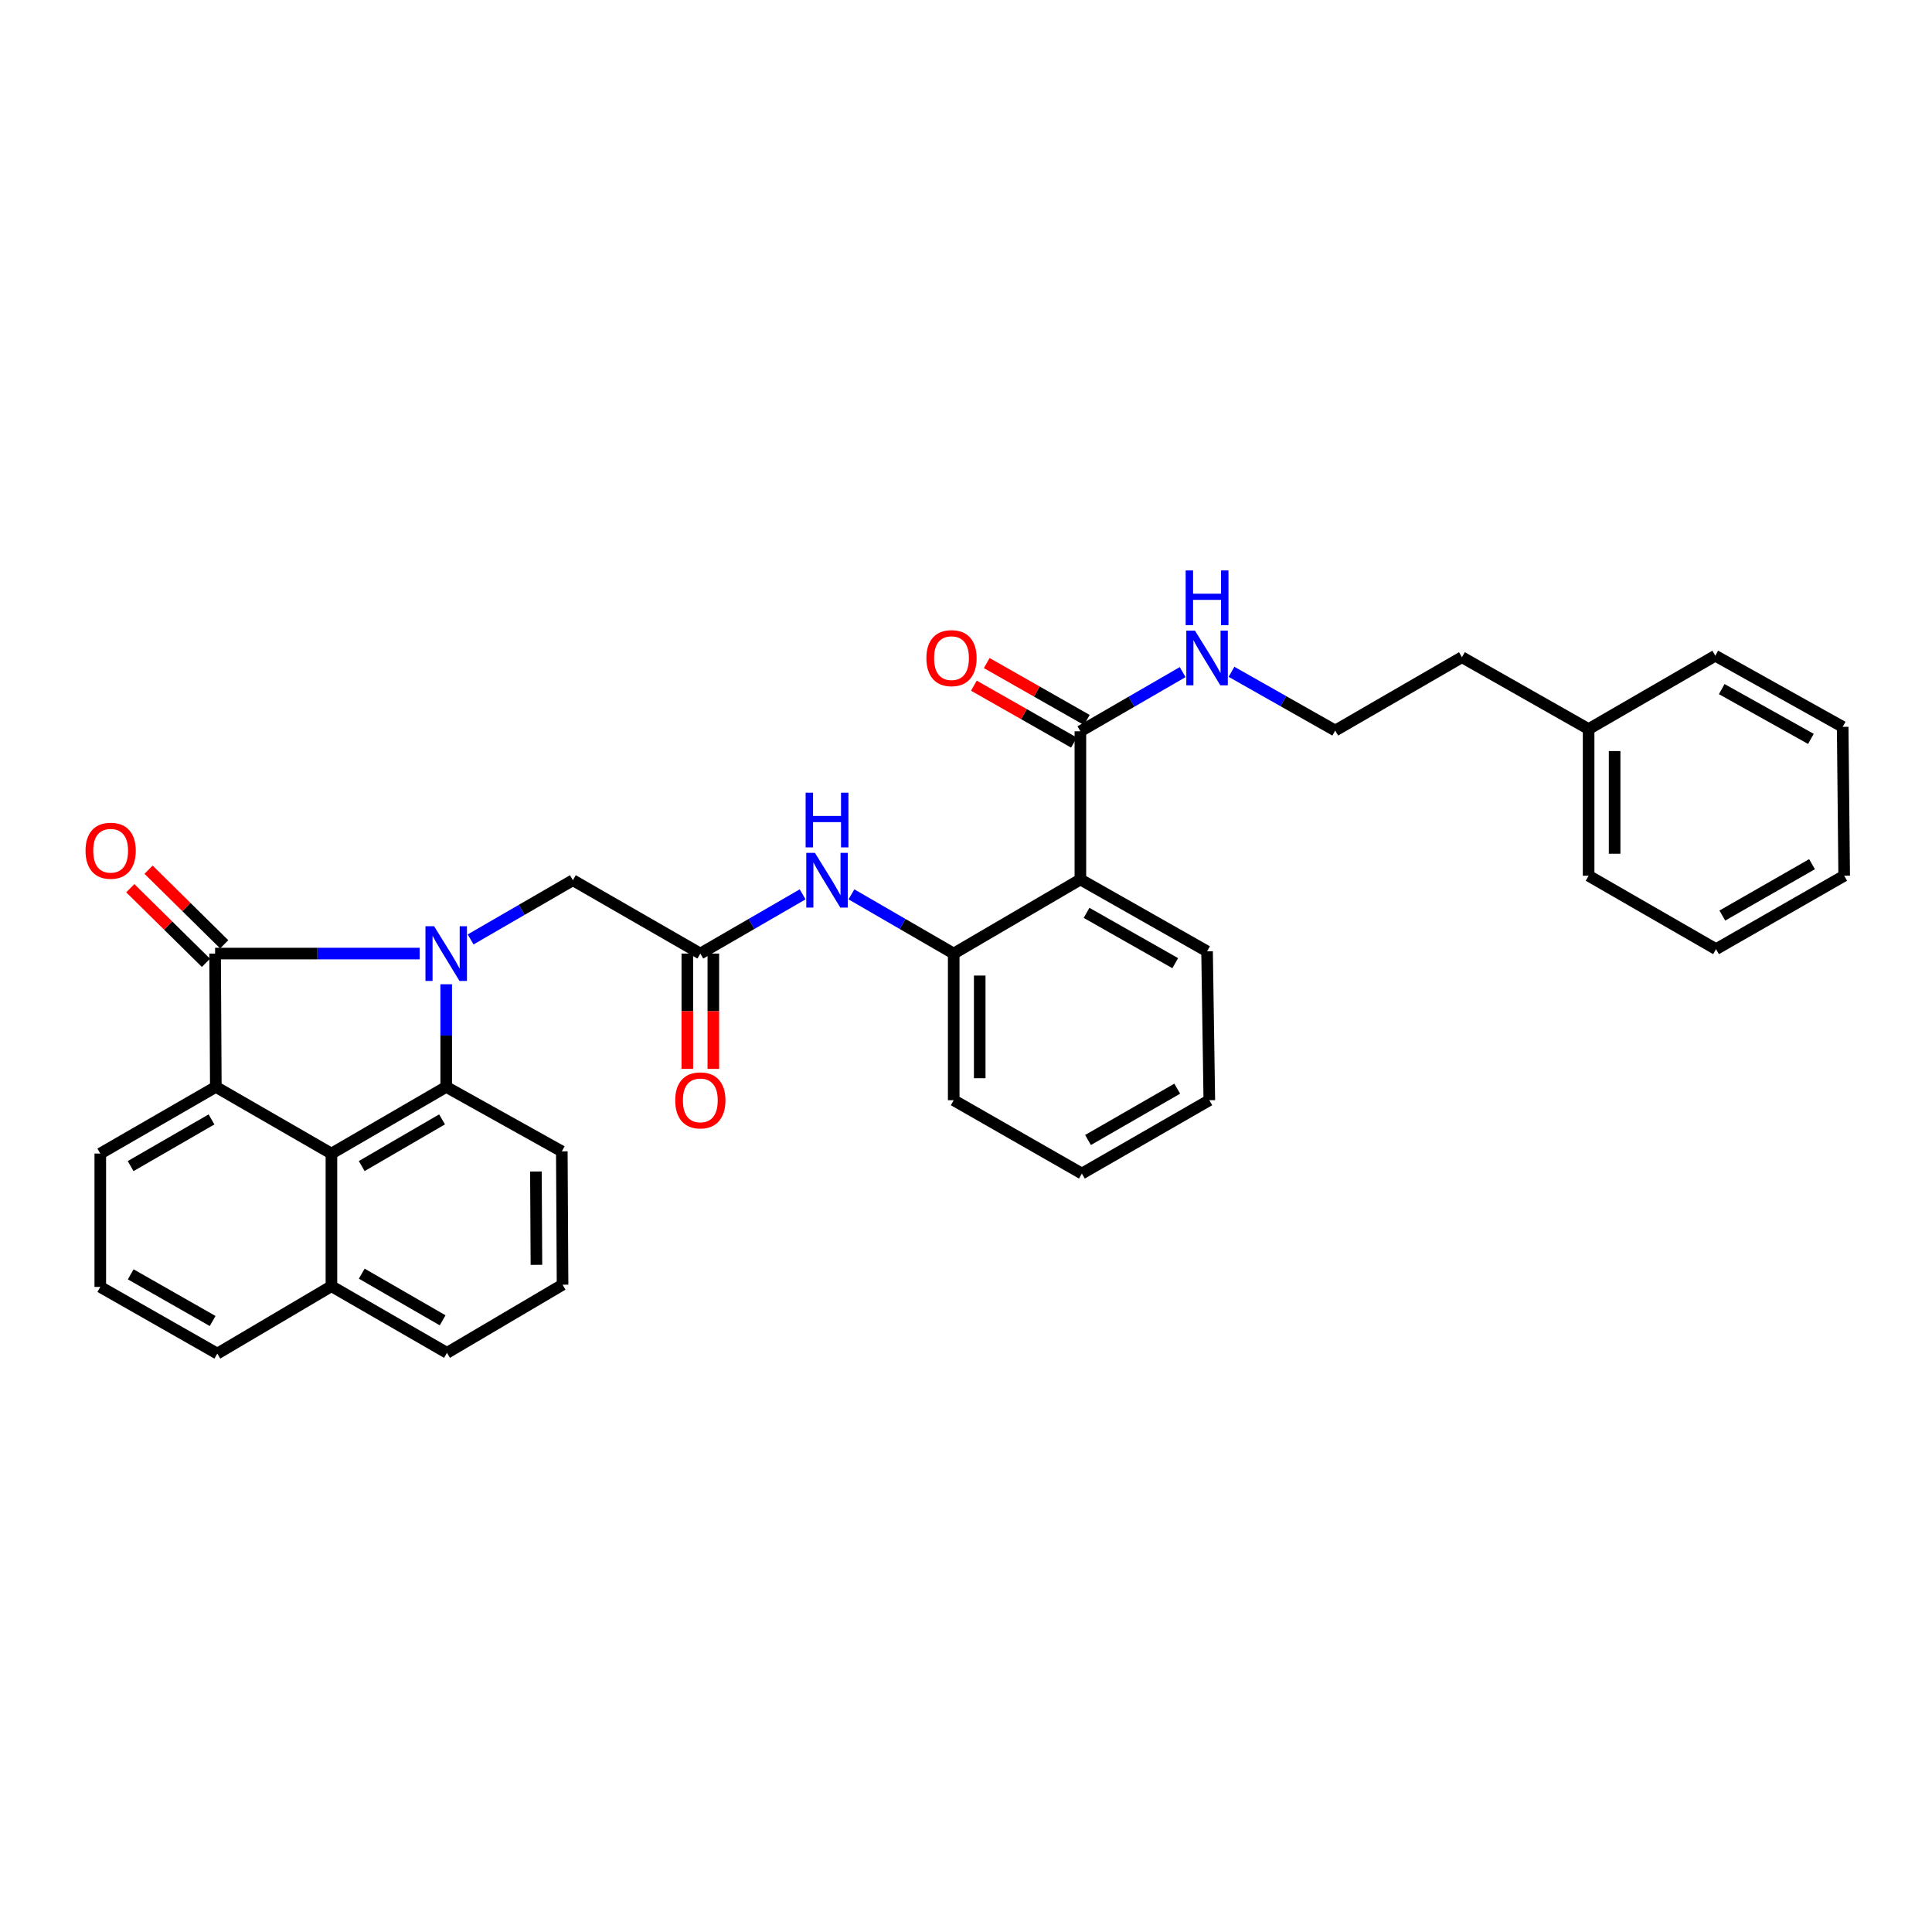 <?xml version='1.0' encoding='iso-8859-1'?>
<svg version='1.1' baseProfile='full'
              xmlns='http://www.w3.org/2000/svg'
                      xmlns:rdkit='http://www.rdkit.org/xml'
                      xmlns:xlink='http://www.w3.org/1999/xlink'
                  xml:space='preserve'
width='1000px' height='1000px' viewBox='0 0 1000 1000'>
<!-- END OF HEADER -->
<rect style='opacity:1.0;fill:#FFFFFF;stroke:none' width='1000' height='1000' x='0' y='0'> </rect>
<path class='bond-0' d='M 217.225,493.566 L 164.277,493.566' style='fill:none;fill-rule:evenodd;stroke:#0000FF;stroke-width:6px;stroke-linecap:butt;stroke-linejoin:miter;stroke-opacity:1' />
<path class='bond-0' d='M 164.277,493.566 L 111.33,493.566' style='fill:none;fill-rule:evenodd;stroke:#000000;stroke-width:6px;stroke-linecap:butt;stroke-linejoin:miter;stroke-opacity:1' />
<path class='bond-1' d='M 230.956,509.451 L 230.956,536.012' style='fill:none;fill-rule:evenodd;stroke:#0000FF;stroke-width:6px;stroke-linecap:butt;stroke-linejoin:miter;stroke-opacity:1' />
<path class='bond-1' d='M 230.956,536.012 L 230.956,562.574' style='fill:none;fill-rule:evenodd;stroke:#000000;stroke-width:6px;stroke-linecap:butt;stroke-linejoin:miter;stroke-opacity:1' />
<path class='bond-8' d='M 243.59,486.25 L 270.057,470.926' style='fill:none;fill-rule:evenodd;stroke:#0000FF;stroke-width:6px;stroke-linecap:butt;stroke-linejoin:miter;stroke-opacity:1' />
<path class='bond-8' d='M 270.057,470.926 L 296.524,455.602' style='fill:none;fill-rule:evenodd;stroke:#000000;stroke-width:6px;stroke-linecap:butt;stroke-linejoin:miter;stroke-opacity:1' />
<path class='bond-2' d='M 111.33,493.566 L 111.711,562.574' style='fill:none;fill-rule:evenodd;stroke:#000000;stroke-width:6px;stroke-linecap:butt;stroke-linejoin:miter;stroke-opacity:1' />
<path class='bond-10' d='M 116.056,488.773 L 96.476,469.464' style='fill:none;fill-rule:evenodd;stroke:#000000;stroke-width:6px;stroke-linecap:butt;stroke-linejoin:miter;stroke-opacity:1' />
<path class='bond-10' d='M 96.476,469.464 L 76.896,450.155' style='fill:none;fill-rule:evenodd;stroke:#FF0000;stroke-width:6px;stroke-linecap:butt;stroke-linejoin:miter;stroke-opacity:1' />
<path class='bond-10' d='M 106.603,498.358 L 87.023,479.049' style='fill:none;fill-rule:evenodd;stroke:#000000;stroke-width:6px;stroke-linecap:butt;stroke-linejoin:miter;stroke-opacity:1' />
<path class='bond-10' d='M 87.023,479.049 L 67.443,459.74' style='fill:none;fill-rule:evenodd;stroke:#FF0000;stroke-width:6px;stroke-linecap:butt;stroke-linejoin:miter;stroke-opacity:1' />
<path class='bond-3' d='M 230.956,562.574 L 171.55,597.089' style='fill:none;fill-rule:evenodd;stroke:#000000;stroke-width:6px;stroke-linecap:butt;stroke-linejoin:miter;stroke-opacity:1' />
<path class='bond-3' d='M 228.808,579.391 L 187.224,603.552' style='fill:none;fill-rule:evenodd;stroke:#000000;stroke-width:6px;stroke-linecap:butt;stroke-linejoin:miter;stroke-opacity:1' />
<path class='bond-15' d='M 230.956,562.574 L 290.795,595.945' style='fill:none;fill-rule:evenodd;stroke:#000000;stroke-width:6px;stroke-linecap:butt;stroke-linejoin:miter;stroke-opacity:1' />
<path class='bond-16' d='M 111.711,562.574 L 51.909,597.089' style='fill:none;fill-rule:evenodd;stroke:#000000;stroke-width:6px;stroke-linecap:butt;stroke-linejoin:miter;stroke-opacity:1' />
<path class='bond-16' d='M 109.47,579.411 L 67.609,603.572' style='fill:none;fill-rule:evenodd;stroke:#000000;stroke-width:6px;stroke-linecap:butt;stroke-linejoin:miter;stroke-opacity:1' />
<path class='bond-33' d='M 111.711,562.574 L 171.55,597.089' style='fill:none;fill-rule:evenodd;stroke:#000000;stroke-width:6px;stroke-linecap:butt;stroke-linejoin:miter;stroke-opacity:1' />
<path class='bond-13' d='M 171.55,597.089 L 171.55,665.731' style='fill:none;fill-rule:evenodd;stroke:#000000;stroke-width:6px;stroke-linecap:butt;stroke-linejoin:miter;stroke-opacity:1' />
<path class='bond-4' d='M 559.207,455.206 L 493.639,493.566' style='fill:none;fill-rule:evenodd;stroke:#000000;stroke-width:6px;stroke-linecap:butt;stroke-linejoin:miter;stroke-opacity:1' />
<path class='bond-6' d='M 559.207,455.206 L 559.207,378.509' style='fill:none;fill-rule:evenodd;stroke:#000000;stroke-width:6px;stroke-linecap:butt;stroke-linejoin:miter;stroke-opacity:1' />
<path class='bond-17' d='M 559.207,455.206 L 624.775,492.399' style='fill:none;fill-rule:evenodd;stroke:#000000;stroke-width:6px;stroke-linecap:butt;stroke-linejoin:miter;stroke-opacity:1' />
<path class='bond-17' d='M 562.401,472.494 L 608.298,498.529' style='fill:none;fill-rule:evenodd;stroke:#000000;stroke-width:6px;stroke-linecap:butt;stroke-linejoin:miter;stroke-opacity:1' />
<path class='bond-5' d='M 493.639,493.566 L 467.172,478.241' style='fill:none;fill-rule:evenodd;stroke:#000000;stroke-width:6px;stroke-linecap:butt;stroke-linejoin:miter;stroke-opacity:1' />
<path class='bond-5' d='M 467.172,478.241 L 440.705,462.917' style='fill:none;fill-rule:evenodd;stroke:#0000FF;stroke-width:6px;stroke-linecap:butt;stroke-linejoin:miter;stroke-opacity:1' />
<path class='bond-20' d='M 493.639,493.566 L 493.639,569.47' style='fill:none;fill-rule:evenodd;stroke:#000000;stroke-width:6px;stroke-linecap:butt;stroke-linejoin:miter;stroke-opacity:1' />
<path class='bond-20' d='M 507.101,504.951 L 507.101,558.084' style='fill:none;fill-rule:evenodd;stroke:#000000;stroke-width:6px;stroke-linecap:butt;stroke-linejoin:miter;stroke-opacity:1' />
<path class='bond-11' d='M 562.535,372.658 L 536.638,357.93' style='fill:none;fill-rule:evenodd;stroke:#000000;stroke-width:6px;stroke-linecap:butt;stroke-linejoin:miter;stroke-opacity:1' />
<path class='bond-11' d='M 536.638,357.93 L 510.741,343.202' style='fill:none;fill-rule:evenodd;stroke:#FF0000;stroke-width:6px;stroke-linecap:butt;stroke-linejoin:miter;stroke-opacity:1' />
<path class='bond-11' d='M 555.88,384.36 L 529.983,369.632' style='fill:none;fill-rule:evenodd;stroke:#000000;stroke-width:6px;stroke-linecap:butt;stroke-linejoin:miter;stroke-opacity:1' />
<path class='bond-11' d='M 529.983,369.632 L 504.086,354.904' style='fill:none;fill-rule:evenodd;stroke:#FF0000;stroke-width:6px;stroke-linecap:butt;stroke-linejoin:miter;stroke-opacity:1' />
<path class='bond-14' d='M 559.207,378.509 L 585.675,363.194' style='fill:none;fill-rule:evenodd;stroke:#000000;stroke-width:6px;stroke-linecap:butt;stroke-linejoin:miter;stroke-opacity:1' />
<path class='bond-14' d='M 585.675,363.194 L 612.142,347.879' style='fill:none;fill-rule:evenodd;stroke:#0000FF;stroke-width:6px;stroke-linecap:butt;stroke-linejoin:miter;stroke-opacity:1' />
<path class='bond-7' d='M 362.488,493.566 L 296.524,455.602' style='fill:none;fill-rule:evenodd;stroke:#000000;stroke-width:6px;stroke-linecap:butt;stroke-linejoin:miter;stroke-opacity:1' />
<path class='bond-9' d='M 362.488,493.566 L 388.962,478.241' style='fill:none;fill-rule:evenodd;stroke:#000000;stroke-width:6px;stroke-linecap:butt;stroke-linejoin:miter;stroke-opacity:1' />
<path class='bond-9' d='M 388.962,478.241 L 415.437,462.916' style='fill:none;fill-rule:evenodd;stroke:#0000FF;stroke-width:6px;stroke-linecap:butt;stroke-linejoin:miter;stroke-opacity:1' />
<path class='bond-12' d='M 355.757,493.566 L 355.757,523.409' style='fill:none;fill-rule:evenodd;stroke:#000000;stroke-width:6px;stroke-linecap:butt;stroke-linejoin:miter;stroke-opacity:1' />
<path class='bond-12' d='M 355.757,523.409 L 355.757,553.252' style='fill:none;fill-rule:evenodd;stroke:#FF0000;stroke-width:6px;stroke-linecap:butt;stroke-linejoin:miter;stroke-opacity:1' />
<path class='bond-12' d='M 369.219,493.566 L 369.219,523.409' style='fill:none;fill-rule:evenodd;stroke:#000000;stroke-width:6px;stroke-linecap:butt;stroke-linejoin:miter;stroke-opacity:1' />
<path class='bond-12' d='M 369.219,523.409 L 369.219,553.252' style='fill:none;fill-rule:evenodd;stroke:#FF0000;stroke-width:6px;stroke-linecap:butt;stroke-linejoin:miter;stroke-opacity:1' />
<path class='bond-23' d='M 171.55,665.731 L 112.481,700.621' style='fill:none;fill-rule:evenodd;stroke:#000000;stroke-width:6px;stroke-linecap:butt;stroke-linejoin:miter;stroke-opacity:1' />
<path class='bond-34' d='M 171.55,665.731 L 231.352,700.232' style='fill:none;fill-rule:evenodd;stroke:#000000;stroke-width:6px;stroke-linecap:butt;stroke-linejoin:miter;stroke-opacity:1' />
<path class='bond-34' d='M 187.248,659.246 L 229.109,683.396' style='fill:none;fill-rule:evenodd;stroke:#000000;stroke-width:6px;stroke-linecap:butt;stroke-linejoin:miter;stroke-opacity:1' />
<path class='bond-18' d='M 637.421,347.728 L 664.268,362.928' style='fill:none;fill-rule:evenodd;stroke:#0000FF;stroke-width:6px;stroke-linecap:butt;stroke-linejoin:miter;stroke-opacity:1' />
<path class='bond-18' d='M 664.268,362.928 L 691.114,378.128' style='fill:none;fill-rule:evenodd;stroke:#000000;stroke-width:6px;stroke-linecap:butt;stroke-linejoin:miter;stroke-opacity:1' />
<path class='bond-22' d='M 290.795,595.945 L 291.176,664.953' style='fill:none;fill-rule:evenodd;stroke:#000000;stroke-width:6px;stroke-linecap:butt;stroke-linejoin:miter;stroke-opacity:1' />
<path class='bond-22' d='M 277.39,606.371 L 277.657,654.677' style='fill:none;fill-rule:evenodd;stroke:#000000;stroke-width:6px;stroke-linecap:butt;stroke-linejoin:miter;stroke-opacity:1' />
<path class='bond-21' d='M 51.909,597.089 L 51.909,666.113' style='fill:none;fill-rule:evenodd;stroke:#000000;stroke-width:6px;stroke-linecap:butt;stroke-linejoin:miter;stroke-opacity:1' />
<path class='bond-36' d='M 624.775,492.399 L 625.942,569.47' style='fill:none;fill-rule:evenodd;stroke:#000000;stroke-width:6px;stroke-linecap:butt;stroke-linejoin:miter;stroke-opacity:1' />
<path class='bond-25' d='M 691.114,378.128 L 756.697,340.172' style='fill:none;fill-rule:evenodd;stroke:#000000;stroke-width:6px;stroke-linecap:butt;stroke-linejoin:miter;stroke-opacity:1' />
<path class='bond-19' d='M 822.265,377.365 L 756.697,340.172' style='fill:none;fill-rule:evenodd;stroke:#000000;stroke-width:6px;stroke-linecap:butt;stroke-linejoin:miter;stroke-opacity:1' />
<path class='bond-26' d='M 822.265,377.365 L 822.265,453.284' style='fill:none;fill-rule:evenodd;stroke:#000000;stroke-width:6px;stroke-linecap:butt;stroke-linejoin:miter;stroke-opacity:1' />
<path class='bond-26' d='M 835.727,388.753 L 835.727,441.896' style='fill:none;fill-rule:evenodd;stroke:#000000;stroke-width:6px;stroke-linecap:butt;stroke-linejoin:miter;stroke-opacity:1' />
<path class='bond-27' d='M 822.265,377.365 L 887.833,339.402' style='fill:none;fill-rule:evenodd;stroke:#000000;stroke-width:6px;stroke-linecap:butt;stroke-linejoin:miter;stroke-opacity:1' />
<path class='bond-29' d='M 493.639,569.47 L 559.978,607.425' style='fill:none;fill-rule:evenodd;stroke:#000000;stroke-width:6px;stroke-linecap:butt;stroke-linejoin:miter;stroke-opacity:1' />
<path class='bond-35' d='M 51.909,666.113 L 112.481,700.621' style='fill:none;fill-rule:evenodd;stroke:#000000;stroke-width:6px;stroke-linecap:butt;stroke-linejoin:miter;stroke-opacity:1' />
<path class='bond-35' d='M 67.659,659.592 L 110.059,683.747' style='fill:none;fill-rule:evenodd;stroke:#000000;stroke-width:6px;stroke-linecap:butt;stroke-linejoin:miter;stroke-opacity:1' />
<path class='bond-24' d='M 291.176,664.953 L 231.352,700.232' style='fill:none;fill-rule:evenodd;stroke:#000000;stroke-width:6px;stroke-linecap:butt;stroke-linejoin:miter;stroke-opacity:1' />
<path class='bond-31' d='M 822.265,453.284 L 888.215,491.269' style='fill:none;fill-rule:evenodd;stroke:#000000;stroke-width:6px;stroke-linecap:butt;stroke-linejoin:miter;stroke-opacity:1' />
<path class='bond-30' d='M 887.833,339.402 L 953.768,376.213' style='fill:none;fill-rule:evenodd;stroke:#000000;stroke-width:6px;stroke-linecap:butt;stroke-linejoin:miter;stroke-opacity:1' />
<path class='bond-30' d='M 891.161,356.678 L 937.315,382.446' style='fill:none;fill-rule:evenodd;stroke:#000000;stroke-width:6px;stroke-linecap:butt;stroke-linejoin:miter;stroke-opacity:1' />
<path class='bond-28' d='M 625.942,569.47 L 559.978,607.425' style='fill:none;fill-rule:evenodd;stroke:#000000;stroke-width:6px;stroke-linecap:butt;stroke-linejoin:miter;stroke-opacity:1' />
<path class='bond-28' d='M 609.334,563.494 L 563.158,590.063' style='fill:none;fill-rule:evenodd;stroke:#000000;stroke-width:6px;stroke-linecap:butt;stroke-linejoin:miter;stroke-opacity:1' />
<path class='bond-32' d='M 953.768,376.213 L 954.545,453.284' style='fill:none;fill-rule:evenodd;stroke:#000000;stroke-width:6px;stroke-linecap:butt;stroke-linejoin:miter;stroke-opacity:1' />
<path class='bond-37' d='M 888.215,491.269 L 954.545,453.284' style='fill:none;fill-rule:evenodd;stroke:#000000;stroke-width:6px;stroke-linecap:butt;stroke-linejoin:miter;stroke-opacity:1' />
<path class='bond-37' d='M 891.474,473.889 L 937.906,447.299' style='fill:none;fill-rule:evenodd;stroke:#000000;stroke-width:6px;stroke-linecap:butt;stroke-linejoin:miter;stroke-opacity:1' />
<path  class='atom-0' d='M 224.696 479.406
L 233.976 494.406
Q 234.896 495.886, 236.376 498.566
Q 237.856 501.246, 237.936 501.406
L 237.936 479.406
L 241.696 479.406
L 241.696 507.726
L 237.816 507.726
L 227.856 491.326
Q 226.696 489.406, 225.456 487.206
Q 224.256 485.006, 223.896 484.326
L 223.896 507.726
L 220.216 507.726
L 220.216 479.406
L 224.696 479.406
' fill='#0000FF'/>
<path  class='atom-10' d='M 421.811 441.442
L 431.091 456.442
Q 432.011 457.922, 433.491 460.602
Q 434.971 463.282, 435.051 463.442
L 435.051 441.442
L 438.811 441.442
L 438.811 469.762
L 434.931 469.762
L 424.971 453.362
Q 423.811 451.442, 422.571 449.242
Q 421.371 447.042, 421.011 446.362
L 421.011 469.762
L 417.331 469.762
L 417.331 441.442
L 421.811 441.442
' fill='#0000FF'/>
<path  class='atom-10' d='M 416.991 410.29
L 420.831 410.29
L 420.831 422.33
L 435.311 422.33
L 435.311 410.29
L 439.151 410.29
L 439.151 438.61
L 435.311 438.61
L 435.311 425.53
L 420.831 425.53
L 420.831 438.61
L 416.991 438.61
L 416.991 410.29
' fill='#0000FF'/>
<path  class='atom-11' d='M 44.272 440.335
Q 44.272 433.535, 47.632 429.735
Q 50.992 425.935, 57.272 425.935
Q 63.552 425.935, 66.912 429.735
Q 70.272 433.535, 70.272 440.335
Q 70.272 447.215, 66.872 451.135
Q 63.472 455.015, 57.272 455.015
Q 51.032 455.015, 47.632 451.135
Q 44.272 447.255, 44.272 440.335
M 57.272 451.815
Q 61.592 451.815, 63.912 448.935
Q 66.272 446.015, 66.272 440.335
Q 66.272 434.775, 63.912 431.975
Q 61.592 429.135, 57.272 429.135
Q 52.952 429.135, 50.592 431.935
Q 48.272 434.735, 48.272 440.335
Q 48.272 446.055, 50.592 448.935
Q 52.952 451.815, 57.272 451.815
' fill='#FF0000'/>
<path  class='atom-12' d='M 479.495 340.648
Q 479.495 333.848, 482.855 330.048
Q 486.215 326.248, 492.495 326.248
Q 498.775 326.248, 502.135 330.048
Q 505.495 333.848, 505.495 340.648
Q 505.495 347.528, 502.095 351.448
Q 498.695 355.328, 492.495 355.328
Q 486.255 355.328, 482.855 351.448
Q 479.495 347.568, 479.495 340.648
M 492.495 352.128
Q 496.815 352.128, 499.135 349.248
Q 501.495 346.328, 501.495 340.648
Q 501.495 335.088, 499.135 332.288
Q 496.815 329.448, 492.495 329.448
Q 488.175 329.448, 485.815 332.248
Q 483.495 335.048, 483.495 340.648
Q 483.495 346.368, 485.815 349.248
Q 488.175 352.128, 492.495 352.128
' fill='#FF0000'/>
<path  class='atom-13' d='M 349.488 569.55
Q 349.488 562.75, 352.848 558.95
Q 356.208 555.15, 362.488 555.15
Q 368.768 555.15, 372.128 558.95
Q 375.488 562.75, 375.488 569.55
Q 375.488 576.43, 372.088 580.35
Q 368.688 584.23, 362.488 584.23
Q 356.248 584.23, 352.848 580.35
Q 349.488 576.47, 349.488 569.55
M 362.488 581.03
Q 366.808 581.03, 369.128 578.15
Q 371.488 575.23, 371.488 569.55
Q 371.488 563.99, 369.128 561.19
Q 366.808 558.35, 362.488 558.35
Q 358.168 558.35, 355.808 561.15
Q 353.488 563.95, 353.488 569.55
Q 353.488 575.27, 355.808 578.15
Q 358.168 581.03, 362.488 581.03
' fill='#FF0000'/>
<path  class='atom-15' d='M 618.515 326.408
L 627.795 341.408
Q 628.715 342.888, 630.195 345.568
Q 631.675 348.248, 631.755 348.408
L 631.755 326.408
L 635.515 326.408
L 635.515 354.728
L 631.635 354.728
L 621.675 338.328
Q 620.515 336.408, 619.275 334.208
Q 618.075 332.008, 617.715 331.328
L 617.715 354.728
L 614.035 354.728
L 614.035 326.408
L 618.515 326.408
' fill='#0000FF'/>
<path  class='atom-15' d='M 613.695 295.256
L 617.535 295.256
L 617.535 307.296
L 632.015 307.296
L 632.015 295.256
L 635.855 295.256
L 635.855 323.576
L 632.015 323.576
L 632.015 310.496
L 617.535 310.496
L 617.535 323.576
L 613.695 323.576
L 613.695 295.256
' fill='#0000FF'/>
</svg>
